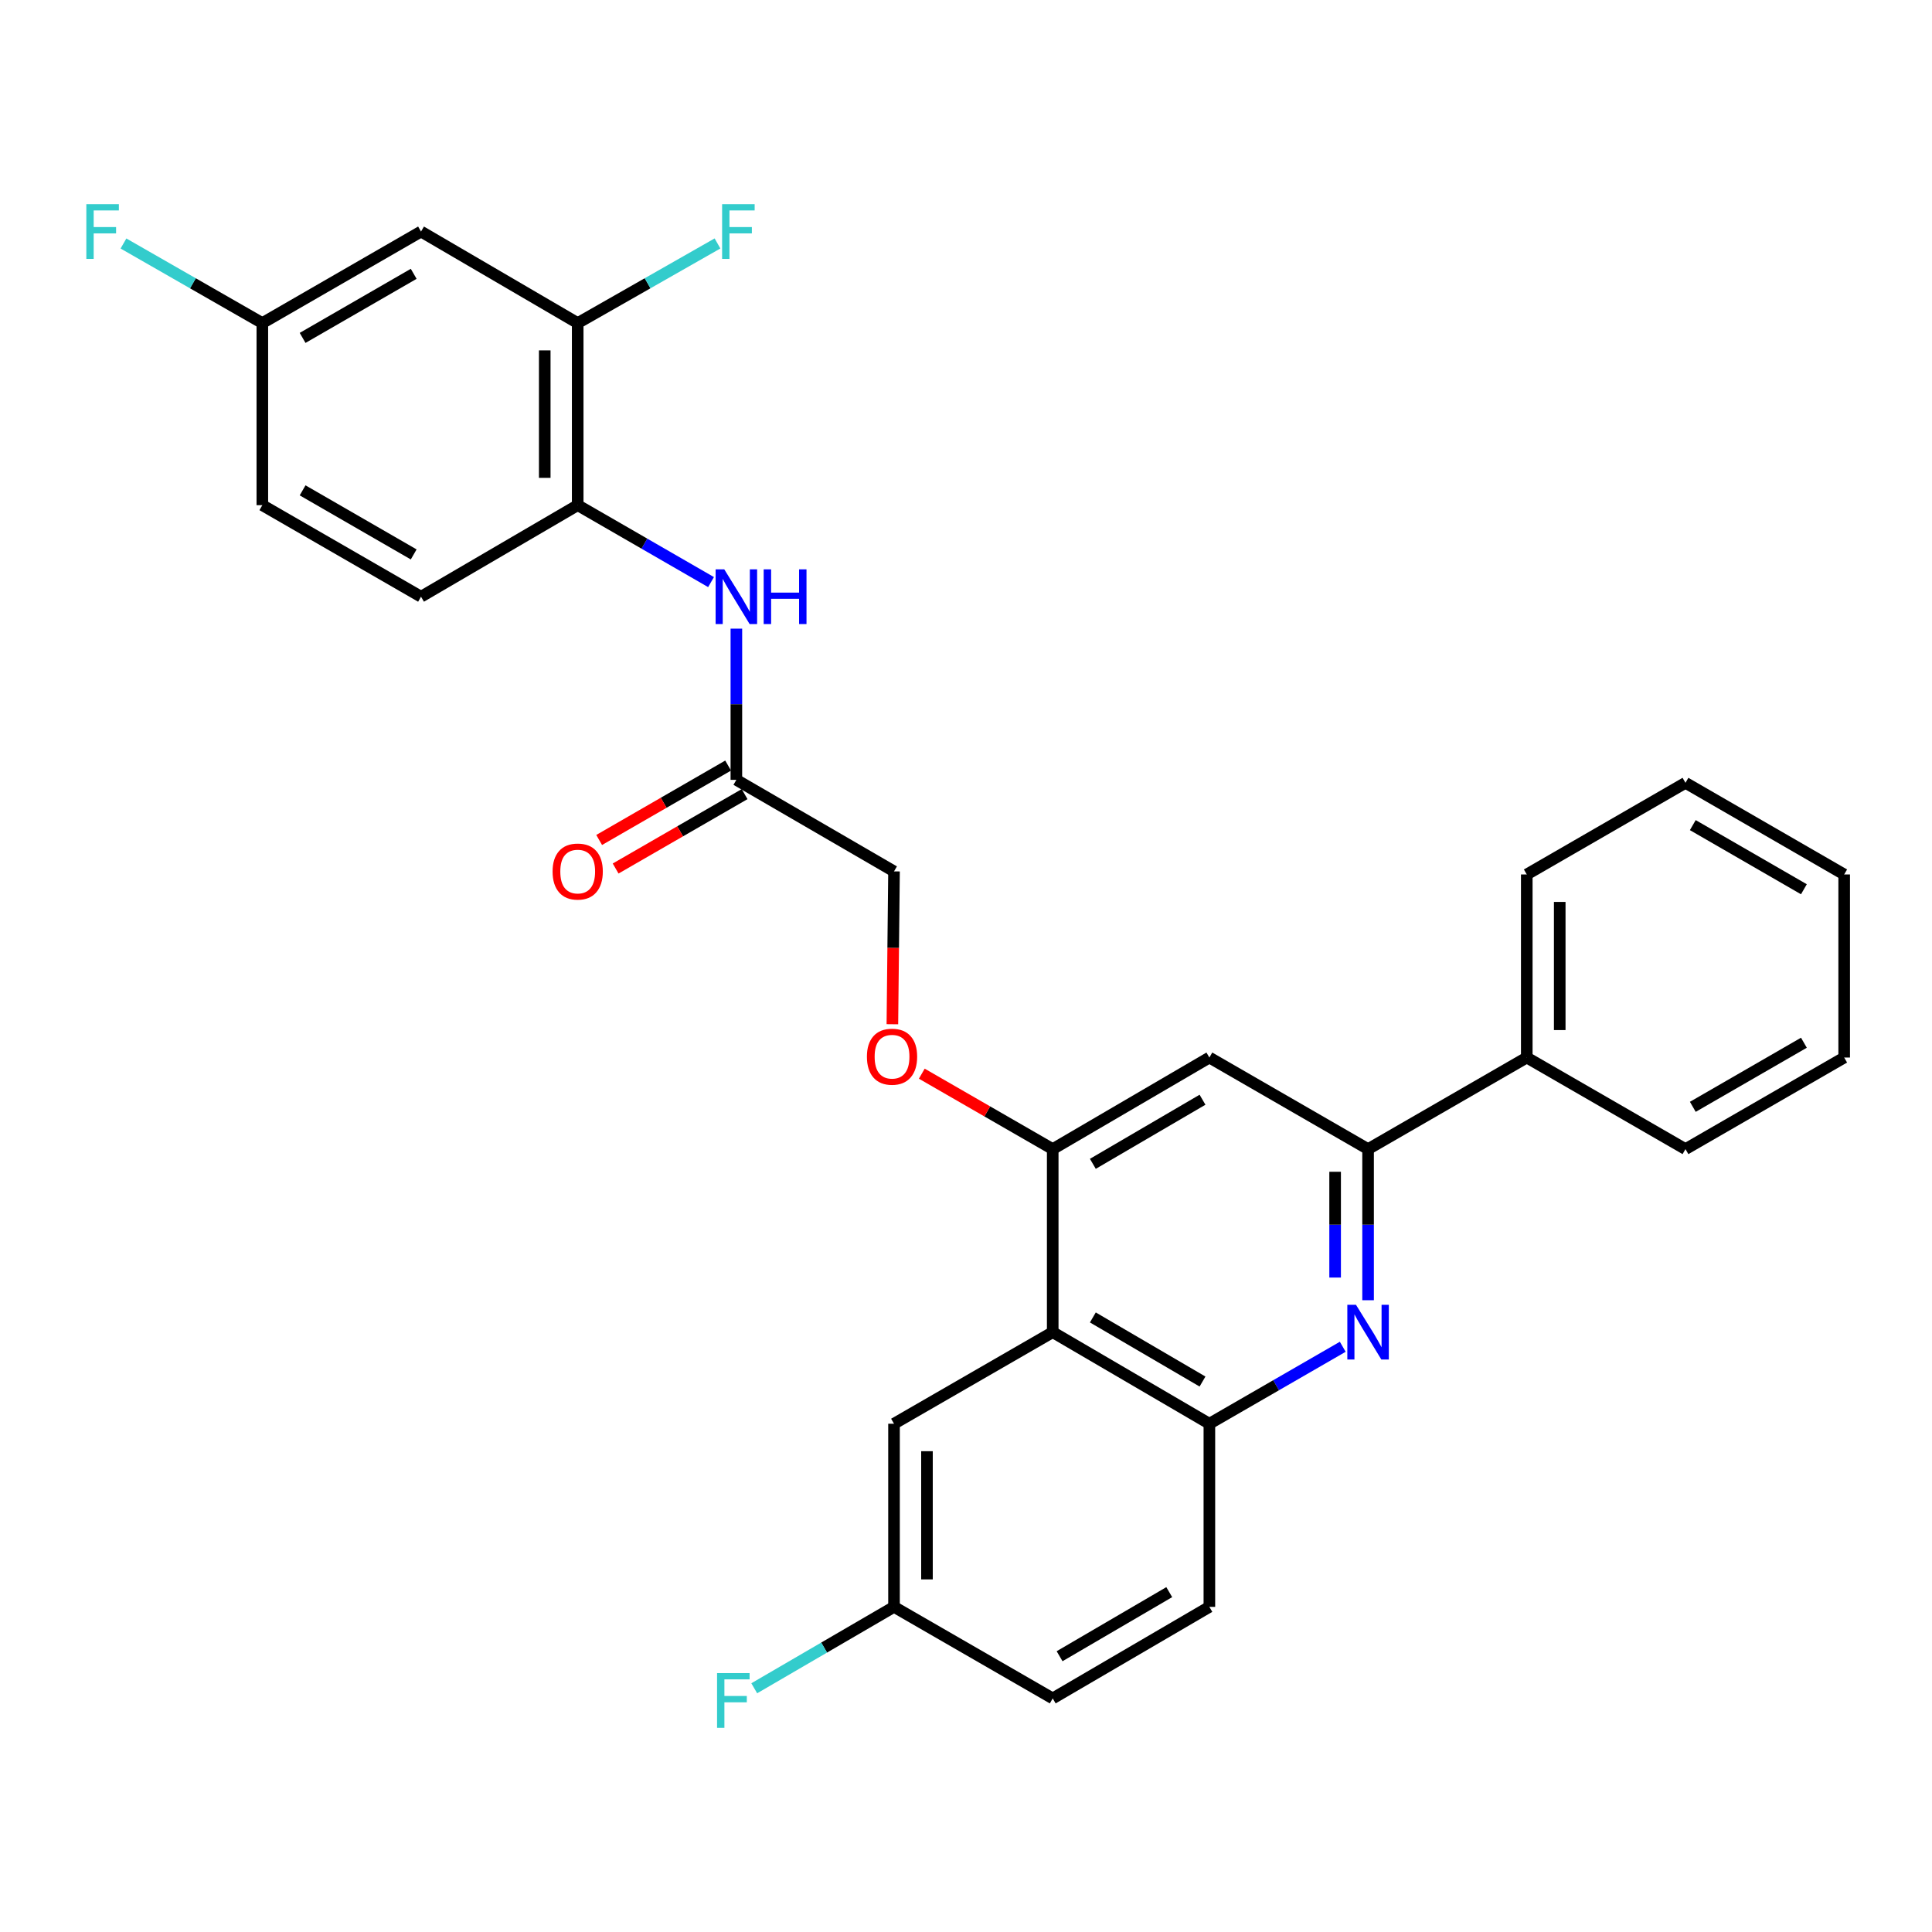 <?xml version='1.0' encoding='iso-8859-1'?>
<svg version='1.1' baseProfile='full'
              xmlns='http://www.w3.org/2000/svg'
                      xmlns:rdkit='http://www.rdkit.org/xml'
                      xmlns:xlink='http://www.w3.org/1999/xlink'
                  xml:space='preserve'
width='1000px' height='1000px' viewBox='0 0 1000 1000'>
<!-- END OF HEADER -->
<rect style='opacity:1.0;fill:#FFFFFF;stroke:none' width='1000' height='1000' x='0' y='0'> </rect>
<path class='bond-1' d='M 708.117,672.994 L 708.117,633.887' style='fill:none;fill-rule:evenodd;stroke:#0000FF;stroke-width:6px;stroke-linecap:butt;stroke-linejoin:miter;stroke-opacity:1' />
<path class='bond-1' d='M 708.117,633.887 L 708.117,594.78' style='fill:none;fill-rule:evenodd;stroke:#000000;stroke-width:6px;stroke-linecap:butt;stroke-linejoin:miter;stroke-opacity:1' />
<path class='bond-1' d='M 691.056,661.262 L 691.056,633.887' style='fill:none;fill-rule:evenodd;stroke:#0000FF;stroke-width:6px;stroke-linecap:butt;stroke-linejoin:miter;stroke-opacity:1' />
<path class='bond-1' d='M 691.056,633.887 L 691.056,606.512' style='fill:none;fill-rule:evenodd;stroke:#000000;stroke-width:6px;stroke-linecap:butt;stroke-linejoin:miter;stroke-opacity:1' />
<path class='bond-3' d='M 695.006,697.088 L 660.488,717.005' style='fill:none;fill-rule:evenodd;stroke:#0000FF;stroke-width:6px;stroke-linecap:butt;stroke-linejoin:miter;stroke-opacity:1' />
<path class='bond-3' d='M 660.488,717.005 L 625.97,736.922' style='fill:none;fill-rule:evenodd;stroke:#000000;stroke-width:6px;stroke-linecap:butt;stroke-linejoin:miter;stroke-opacity:1' />
<path class='bond-0' d='M 544.886,689.523 L 625.97,736.922' style='fill:none;fill-rule:evenodd;stroke:#000000;stroke-width:6px;stroke-linecap:butt;stroke-linejoin:miter;stroke-opacity:1' />
<path class='bond-0' d='M 565.658,681.904 L 622.418,715.084' style='fill:none;fill-rule:evenodd;stroke:#000000;stroke-width:6px;stroke-linecap:butt;stroke-linejoin:miter;stroke-opacity:1' />
<path class='bond-2' d='M 544.886,689.523 L 544.886,594.78' style='fill:none;fill-rule:evenodd;stroke:#000000;stroke-width:6px;stroke-linecap:butt;stroke-linejoin:miter;stroke-opacity:1' />
<path class='bond-11' d='M 544.886,689.523 L 462.74,736.922' style='fill:none;fill-rule:evenodd;stroke:#000000;stroke-width:6px;stroke-linecap:butt;stroke-linejoin:miter;stroke-opacity:1' />
<path class='bond-4' d='M 708.117,594.78 L 625.97,547.381' style='fill:none;fill-rule:evenodd;stroke:#000000;stroke-width:6px;stroke-linecap:butt;stroke-linejoin:miter;stroke-opacity:1' />
<path class='bond-12' d='M 708.117,594.78 L 790.253,547.381' style='fill:none;fill-rule:evenodd;stroke:#000000;stroke-width:6px;stroke-linecap:butt;stroke-linejoin:miter;stroke-opacity:1' />
<path class='bond-10' d='M 544.886,594.78 L 511.001,575.256' style='fill:none;fill-rule:evenodd;stroke:#000000;stroke-width:6px;stroke-linecap:butt;stroke-linejoin:miter;stroke-opacity:1' />
<path class='bond-10' d='M 511.001,575.256 L 477.116,555.732' style='fill:none;fill-rule:evenodd;stroke:#FF0000;stroke-width:6px;stroke-linecap:butt;stroke-linejoin:miter;stroke-opacity:1' />
<path class='bond-29' d='M 544.886,594.78 L 625.97,547.381' style='fill:none;fill-rule:evenodd;stroke:#000000;stroke-width:6px;stroke-linecap:butt;stroke-linejoin:miter;stroke-opacity:1' />
<path class='bond-29' d='M 565.658,602.399 L 622.418,569.219' style='fill:none;fill-rule:evenodd;stroke:#000000;stroke-width:6px;stroke-linecap:butt;stroke-linejoin:miter;stroke-opacity:1' />
<path class='bond-13' d='M 625.97,736.922 L 625.97,831.712' style='fill:none;fill-rule:evenodd;stroke:#000000;stroke-width:6px;stroke-linecap:butt;stroke-linejoin:miter;stroke-opacity:1' />
<path class='bond-5' d='M 381.143,325.386 L 381.143,364.516' style='fill:none;fill-rule:evenodd;stroke:#0000FF;stroke-width:6px;stroke-linecap:butt;stroke-linejoin:miter;stroke-opacity:1' />
<path class='bond-5' d='M 381.143,364.516 L 381.143,403.646' style='fill:none;fill-rule:evenodd;stroke:#000000;stroke-width:6px;stroke-linecap:butt;stroke-linejoin:miter;stroke-opacity:1' />
<path class='bond-6' d='M 368.033,301.293 L 333.525,281.384' style='fill:none;fill-rule:evenodd;stroke:#0000FF;stroke-width:6px;stroke-linecap:butt;stroke-linejoin:miter;stroke-opacity:1' />
<path class='bond-6' d='M 333.525,281.384 L 299.016,261.476' style='fill:none;fill-rule:evenodd;stroke:#000000;stroke-width:6px;stroke-linecap:butt;stroke-linejoin:miter;stroke-opacity:1' />
<path class='bond-7' d='M 299.016,261.476 L 299.016,167.226' style='fill:none;fill-rule:evenodd;stroke:#000000;stroke-width:6px;stroke-linecap:butt;stroke-linejoin:miter;stroke-opacity:1' />
<path class='bond-7' d='M 281.956,247.338 L 281.956,181.364' style='fill:none;fill-rule:evenodd;stroke:#000000;stroke-width:6px;stroke-linecap:butt;stroke-linejoin:miter;stroke-opacity:1' />
<path class='bond-15' d='M 299.016,261.476 L 217.922,308.856' style='fill:none;fill-rule:evenodd;stroke:#000000;stroke-width:6px;stroke-linecap:butt;stroke-linejoin:miter;stroke-opacity:1' />
<path class='bond-9' d='M 299.016,167.226 L 217.922,119.846' style='fill:none;fill-rule:evenodd;stroke:#000000;stroke-width:6px;stroke-linecap:butt;stroke-linejoin:miter;stroke-opacity:1' />
<path class='bond-19' d='M 299.016,167.226 L 335.195,146.616' style='fill:none;fill-rule:evenodd;stroke:#000000;stroke-width:6px;stroke-linecap:butt;stroke-linejoin:miter;stroke-opacity:1' />
<path class='bond-19' d='M 335.195,146.616 L 371.373,126.006' style='fill:none;fill-rule:evenodd;stroke:#33CCCC;stroke-width:6px;stroke-linecap:butt;stroke-linejoin:miter;stroke-opacity:1' />
<path class='bond-8' d='M 381.143,403.646 L 462.74,451.027' style='fill:none;fill-rule:evenodd;stroke:#000000;stroke-width:6px;stroke-linecap:butt;stroke-linejoin:miter;stroke-opacity:1' />
<path class='bond-14' d='M 376.881,396.258 L 343.502,415.514' style='fill:none;fill-rule:evenodd;stroke:#000000;stroke-width:6px;stroke-linecap:butt;stroke-linejoin:miter;stroke-opacity:1' />
<path class='bond-14' d='M 343.502,415.514 L 310.124,434.771' style='fill:none;fill-rule:evenodd;stroke:#FF0000;stroke-width:6px;stroke-linecap:butt;stroke-linejoin:miter;stroke-opacity:1' />
<path class='bond-14' d='M 385.406,411.035 L 352.028,430.292' style='fill:none;fill-rule:evenodd;stroke:#000000;stroke-width:6px;stroke-linecap:butt;stroke-linejoin:miter;stroke-opacity:1' />
<path class='bond-14' d='M 352.028,430.292 L 318.649,449.548' style='fill:none;fill-rule:evenodd;stroke:#FF0000;stroke-width:6px;stroke-linecap:butt;stroke-linejoin:miter;stroke-opacity:1' />
<path class='bond-32' d='M 217.922,119.846 L 135.785,167.226' style='fill:none;fill-rule:evenodd;stroke:#000000;stroke-width:6px;stroke-linecap:butt;stroke-linejoin:miter;stroke-opacity:1' />
<path class='bond-32' d='M 214.126,141.731 L 156.631,174.897' style='fill:none;fill-rule:evenodd;stroke:#000000;stroke-width:6px;stroke-linecap:butt;stroke-linejoin:miter;stroke-opacity:1' />
<path class='bond-17' d='M 461.895,530.143 L 462.317,490.585' style='fill:none;fill-rule:evenodd;stroke:#FF0000;stroke-width:6px;stroke-linecap:butt;stroke-linejoin:miter;stroke-opacity:1' />
<path class='bond-17' d='M 462.317,490.585 L 462.74,451.027' style='fill:none;fill-rule:evenodd;stroke:#000000;stroke-width:6px;stroke-linecap:butt;stroke-linejoin:miter;stroke-opacity:1' />
<path class='bond-30' d='M 462.74,736.922 L 462.74,831.712' style='fill:none;fill-rule:evenodd;stroke:#000000;stroke-width:6px;stroke-linecap:butt;stroke-linejoin:miter;stroke-opacity:1' />
<path class='bond-30' d='M 479.8,751.141 L 479.8,817.494' style='fill:none;fill-rule:evenodd;stroke:#000000;stroke-width:6px;stroke-linecap:butt;stroke-linejoin:miter;stroke-opacity:1' />
<path class='bond-24' d='M 790.253,547.381 L 790.253,452.619' style='fill:none;fill-rule:evenodd;stroke:#000000;stroke-width:6px;stroke-linecap:butt;stroke-linejoin:miter;stroke-opacity:1' />
<path class='bond-24' d='M 807.314,533.166 L 807.314,466.834' style='fill:none;fill-rule:evenodd;stroke:#000000;stroke-width:6px;stroke-linecap:butt;stroke-linejoin:miter;stroke-opacity:1' />
<path class='bond-25' d='M 790.253,547.381 L 872.399,594.78' style='fill:none;fill-rule:evenodd;stroke:#000000;stroke-width:6px;stroke-linecap:butt;stroke-linejoin:miter;stroke-opacity:1' />
<path class='bond-21' d='M 625.97,831.712 L 544.886,879.093' style='fill:none;fill-rule:evenodd;stroke:#000000;stroke-width:6px;stroke-linecap:butt;stroke-linejoin:miter;stroke-opacity:1' />
<path class='bond-21' d='M 605.2,824.089 L 548.441,857.256' style='fill:none;fill-rule:evenodd;stroke:#000000;stroke-width:6px;stroke-linecap:butt;stroke-linejoin:miter;stroke-opacity:1' />
<path class='bond-20' d='M 217.922,308.856 L 135.785,261.476' style='fill:none;fill-rule:evenodd;stroke:#000000;stroke-width:6px;stroke-linecap:butt;stroke-linejoin:miter;stroke-opacity:1' />
<path class='bond-20' d='M 214.126,286.971 L 156.631,253.805' style='fill:none;fill-rule:evenodd;stroke:#000000;stroke-width:6px;stroke-linecap:butt;stroke-linejoin:miter;stroke-opacity:1' />
<path class='bond-16' d='M 135.785,167.226 L 135.785,261.476' style='fill:none;fill-rule:evenodd;stroke:#000000;stroke-width:6px;stroke-linecap:butt;stroke-linejoin:miter;stroke-opacity:1' />
<path class='bond-22' d='M 135.785,167.226 L 99.848,146.631' style='fill:none;fill-rule:evenodd;stroke:#000000;stroke-width:6px;stroke-linecap:butt;stroke-linejoin:miter;stroke-opacity:1' />
<path class='bond-22' d='M 99.848,146.631 L 63.911,126.036' style='fill:none;fill-rule:evenodd;stroke:#33CCCC;stroke-width:6px;stroke-linecap:butt;stroke-linejoin:miter;stroke-opacity:1' />
<path class='bond-18' d='M 462.74,831.712 L 544.886,879.093' style='fill:none;fill-rule:evenodd;stroke:#000000;stroke-width:6px;stroke-linecap:butt;stroke-linejoin:miter;stroke-opacity:1' />
<path class='bond-23' d='M 462.74,831.712 L 426.568,852.78' style='fill:none;fill-rule:evenodd;stroke:#000000;stroke-width:6px;stroke-linecap:butt;stroke-linejoin:miter;stroke-opacity:1' />
<path class='bond-23' d='M 426.568,852.78 L 390.396,873.849' style='fill:none;fill-rule:evenodd;stroke:#33CCCC;stroke-width:6px;stroke-linecap:butt;stroke-linejoin:miter;stroke-opacity:1' />
<path class='bond-27' d='M 790.253,452.619 L 872.399,405.191' style='fill:none;fill-rule:evenodd;stroke:#000000;stroke-width:6px;stroke-linecap:butt;stroke-linejoin:miter;stroke-opacity:1' />
<path class='bond-26' d='M 872.399,594.78 L 954.545,547.381' style='fill:none;fill-rule:evenodd;stroke:#000000;stroke-width:6px;stroke-linecap:butt;stroke-linejoin:miter;stroke-opacity:1' />
<path class='bond-26' d='M 876.195,572.893 L 933.697,539.714' style='fill:none;fill-rule:evenodd;stroke:#000000;stroke-width:6px;stroke-linecap:butt;stroke-linejoin:miter;stroke-opacity:1' />
<path class='bond-28' d='M 954.545,547.381 L 954.545,452.619' style='fill:none;fill-rule:evenodd;stroke:#000000;stroke-width:6px;stroke-linecap:butt;stroke-linejoin:miter;stroke-opacity:1' />
<path class='bond-31' d='M 872.399,405.191 L 954.545,452.619' style='fill:none;fill-rule:evenodd;stroke:#000000;stroke-width:6px;stroke-linecap:butt;stroke-linejoin:miter;stroke-opacity:1' />
<path class='bond-31' d='M 876.191,427.08 L 933.693,460.28' style='fill:none;fill-rule:evenodd;stroke:#000000;stroke-width:6px;stroke-linecap:butt;stroke-linejoin:miter;stroke-opacity:1' />
<path  class='atom-0' d='M 701.857 675.363
L 711.137 690.363
Q 712.057 691.843, 713.537 694.523
Q 715.017 697.203, 715.097 697.363
L 715.097 675.363
L 718.857 675.363
L 718.857 703.683
L 714.977 703.683
L 705.017 687.283
Q 703.857 685.363, 702.617 683.163
Q 701.417 680.963, 701.057 680.283
L 701.057 703.683
L 697.377 703.683
L 697.377 675.363
L 701.857 675.363
' fill='#0000FF'/>
<path  class='atom-6' d='M 374.883 294.696
L 384.163 309.696
Q 385.083 311.176, 386.563 313.856
Q 388.043 316.536, 388.123 316.696
L 388.123 294.696
L 391.883 294.696
L 391.883 323.016
L 388.003 323.016
L 378.043 306.616
Q 376.883 304.696, 375.643 302.496
Q 374.443 300.296, 374.083 299.616
L 374.083 323.016
L 370.403 323.016
L 370.403 294.696
L 374.883 294.696
' fill='#0000FF'/>
<path  class='atom-6' d='M 395.283 294.696
L 399.123 294.696
L 399.123 306.736
L 413.603 306.736
L 413.603 294.696
L 417.443 294.696
L 417.443 323.016
L 413.603 323.016
L 413.603 309.936
L 399.123 309.936
L 399.123 323.016
L 395.283 323.016
L 395.283 294.696
' fill='#0000FF'/>
<path  class='atom-11' d='M 448.716 546.939
Q 448.716 540.139, 452.076 536.339
Q 455.436 532.539, 461.716 532.539
Q 467.996 532.539, 471.356 536.339
Q 474.716 540.139, 474.716 546.939
Q 474.716 553.819, 471.316 557.739
Q 467.916 561.619, 461.716 561.619
Q 455.476 561.619, 452.076 557.739
Q 448.716 553.859, 448.716 546.939
M 461.716 558.419
Q 466.036 558.419, 468.356 555.539
Q 470.716 552.619, 470.716 546.939
Q 470.716 541.379, 468.356 538.579
Q 466.036 535.739, 461.716 535.739
Q 457.396 535.739, 455.036 538.539
Q 452.716 541.339, 452.716 546.939
Q 452.716 552.659, 455.036 555.539
Q 457.396 558.419, 461.716 558.419
' fill='#FF0000'/>
<path  class='atom-15' d='M 286.016 451.107
Q 286.016 444.307, 289.376 440.507
Q 292.736 436.707, 299.016 436.707
Q 305.296 436.707, 308.656 440.507
Q 312.016 444.307, 312.016 451.107
Q 312.016 457.987, 308.616 461.907
Q 305.216 465.787, 299.016 465.787
Q 292.776 465.787, 289.376 461.907
Q 286.016 458.027, 286.016 451.107
M 299.016 462.587
Q 303.336 462.587, 305.656 459.707
Q 308.016 456.787, 308.016 451.107
Q 308.016 445.547, 305.656 442.747
Q 303.336 439.907, 299.016 439.907
Q 294.696 439.907, 292.336 442.707
Q 290.016 445.507, 290.016 451.107
Q 290.016 456.827, 292.336 459.707
Q 294.696 462.587, 299.016 462.587
' fill='#FF0000'/>
<path  class='atom-20' d='M 373.766 105.686
L 390.606 105.686
L 390.606 108.926
L 377.566 108.926
L 377.566 117.526
L 389.166 117.526
L 389.166 120.806
L 377.566 120.806
L 377.566 134.006
L 373.766 134.006
L 373.766 105.686
' fill='#33CCCC'/>
<path  class='atom-23' d='M 44.689 105.686
L 61.529 105.686
L 61.529 108.926
L 48.489 108.926
L 48.489 117.526
L 60.089 117.526
L 60.089 120.806
L 48.489 120.806
L 48.489 134.006
L 44.689 134.006
L 44.689 105.686
' fill='#33CCCC'/>
<path  class='atom-24' d='M 371.15 865.994
L 387.99 865.994
L 387.99 869.234
L 374.95 869.234
L 374.95 877.834
L 386.55 877.834
L 386.55 881.114
L 374.95 881.114
L 374.95 894.314
L 371.15 894.314
L 371.15 865.994
' fill='#33CCCC'/>
</svg>
